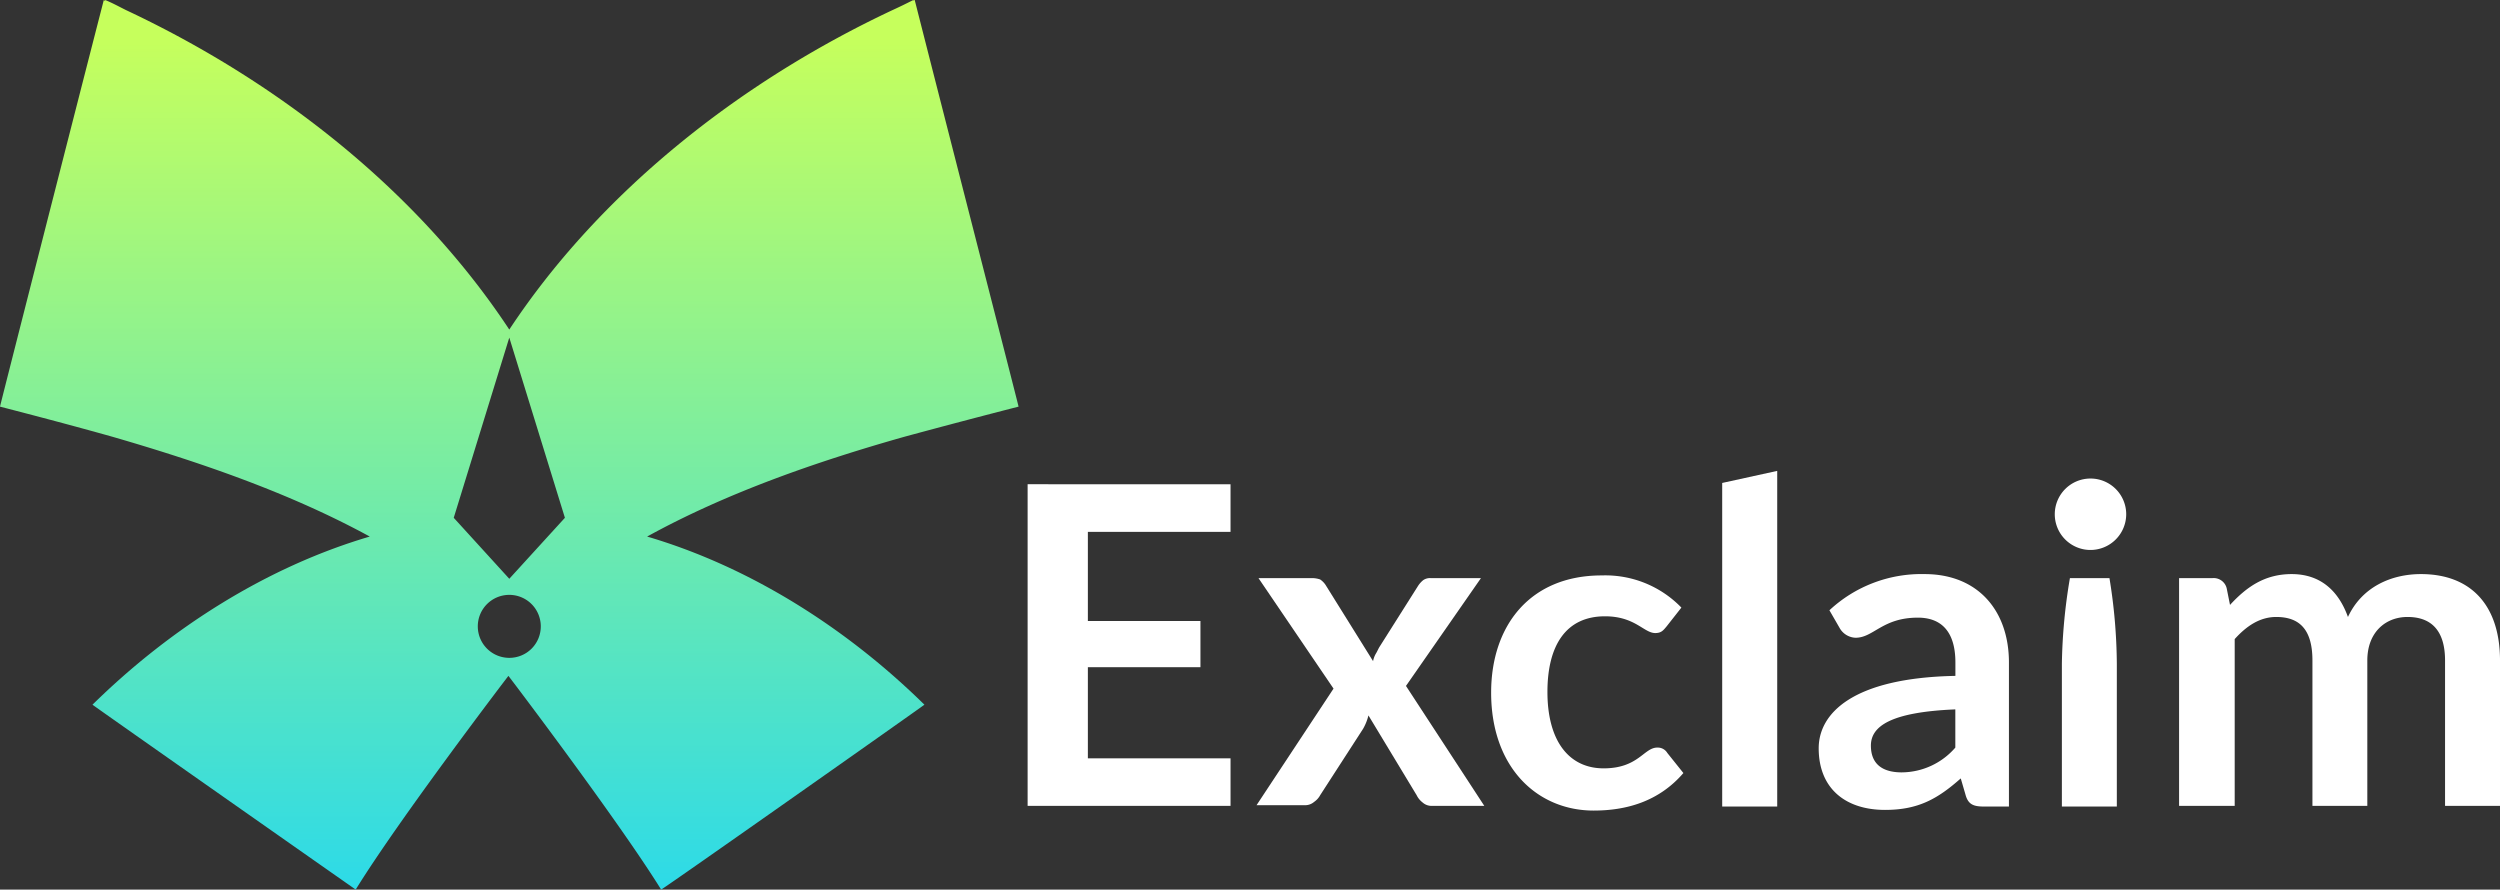 <svg id="Layer_1" data-name="Layer 1" xmlns="http://www.w3.org/2000/svg" xmlns:xlink="http://www.w3.org/1999/xlink" viewBox="0 0 373.07 132.75"><rect x="0" y="0" width="373.07" height="132.75" fill="#333333" stroke="none"/><defs><style>.cls-1{fill:#fff;}.cls-2{fill:url(#linear-gradient);}</style><linearGradient id="linear-gradient" x1="76" y1="-3.3" x2="76" y2="128.46" gradientTransform="matrix(1, 0, 0, -1, 0, 134)" gradientUnits="userSpaceOnUse"><stop offset="0" stop-color="#27d9ed"/><stop offset="1" stop-color="#c6ff5c"/></linearGradient></defs><path class="cls-1" d="M248.71,93.47c-.5.6-.8,1-1.7,1-1.7,0-3-2.5-7.5-2.5-5.79,0-8.59,4.3-8.59,11.29,0,7.3,3.2,11.4,8.39,11.4s6-3.1,8-3.1a1.66,1.66,0,0,1,1.5.8l2.4,3c-3.7,4.3-8.6,5.6-13.39,5.6-8.4,0-15.3-6.4-15.3-17.6,0-10,5.8-17.49,16.49-17.49a15.78,15.78,0,0,1,11.9,4.8Z"/><path class="cls-1" d="M265.21,70.27v50.09H257V72.07Z"/><path class="cls-1" d="M299.79,120.36h-3.7c-1.59,0-2.39-.3-2.79-1.8l-.7-2.4c-3.5,3.1-6.4,4.7-11.3,4.7-5.8,0-9.9-3.1-9.9-9.2,0-5.1,4.9-10.5,20.4-10.8v-2c0-4.49-2-6.69-5.6-6.69-5.3,0-6.6,3-9.3,3a2.85,2.85,0,0,1-2.4-1.5l-1.5-2.6a20.13,20.13,0,0,1,14.2-5.4c8,0,12.59,5.5,12.59,13.19Zm-8-8.8v-5.7c-9.6.4-12.6,2.5-12.6,5.4s1.9,4,4.6,4a10.66,10.66,0,0,0,8-3.7Z"/><path class="cls-1" d="M325.18,120.36V86.27h5a2,2,0,0,1,2.1,1.5l.5,2.5c2.4-2.6,5.1-4.6,9.2-4.6,4.3,0,7,2.5,8.4,6.4,2.09-4.5,6.49-6.4,10.89-6.4,7.5,0,11.8,4.7,11.8,12.89v21.7h-8.2V98.56c0-4.29-1.9-6.49-5.6-6.49-3.3,0-6,2.3-6,6.49v21.7h-8.19V98.56c0-4.59-1.9-6.49-5.4-6.49-2.4,0-4.4,1.3-6.2,3.3v24.89h-8.3Z"/><path class="cls-1" d="M311.89,82.07a5.33,5.33,0,1,1,5.4-5.3A5.34,5.34,0,0,1,311.89,82.07Zm-4.2,38.29V99.06a83.13,83.13,0,0,1,1.2-12.79h5.9a81.79,81.79,0,0,1,1.1,12.79v21.3Z"/><path class="cls-2" d="M152,60.68h0c-.3-1.3-10.7-41.79-15.5-60.68a.3.3,0,0,0-.2.1V0c-1,.5-2,1-3.1,1.5-23,10.8-43.73,27.29-57.2,47.68C62.48,28.69,41.79,12.3,18.79,1.5c-1-.5-2.1-1.1-3.1-1.5V.1c-.1,0-.1,0-.2-.1C10.6,19,.3,59.38,0,60.68H0c5.4,1.4,11.1,2.9,16.79,4.5,13.1,3.8,26.49,8.39,38.39,14.89-15.29,4.5-29.69,13.6-41.38,25.09,1.2.9,38.2,26.84,39.28,27.59,6.4-10.39,22.39-31.39,22.79-31.89.4.5,16.4,21.6,22.79,31.89,1.2-.7,38.09-26.69,39.29-27.59-11.69-11.49-26.09-20.59-41.38-25.09,11.79-6.5,25.29-11.19,38.38-14.89C140.85,63.58,146.55,62.08,152,60.68ZM76,98.17a4.7,4.7,0,1,1,4.7-4.7h0A4.69,4.69,0,0,1,76,98.17Zm0-11.8-8.29-9.1L76,50.38l8.3,26.89Z"/><path class="cls-1" d="M183.63,72.27v7.1H162.34v13.3h16.8v6.89h-16.8v13.6h21.29v7.1H153.35v-48Z"/><path class="cls-1" d="M199,102.76,187.8,86.27h7.9a3.84,3.84,0,0,1,1.3.2,3,3,0,0,1,.8.8l7.1,11.39a3.58,3.58,0,0,1,.4-1.09c.2-.3.4-.8.6-1.1l5.69-9a3.62,3.62,0,0,1,.8-.9,1.78,1.78,0,0,1,1.1-.3H221l-11.19,16.09,11.69,17.9h-7.8a2,2,0,0,1-1.4-.5,3.1,3.1,0,0,1-.9-1.1l-7.19-11.9a7.68,7.68,0,0,1-.8,2l-6.4,9.9a2.88,2.88,0,0,1-.9,1,2.06,2.06,0,0,1-1.3.5h-7.3Z"/></svg>